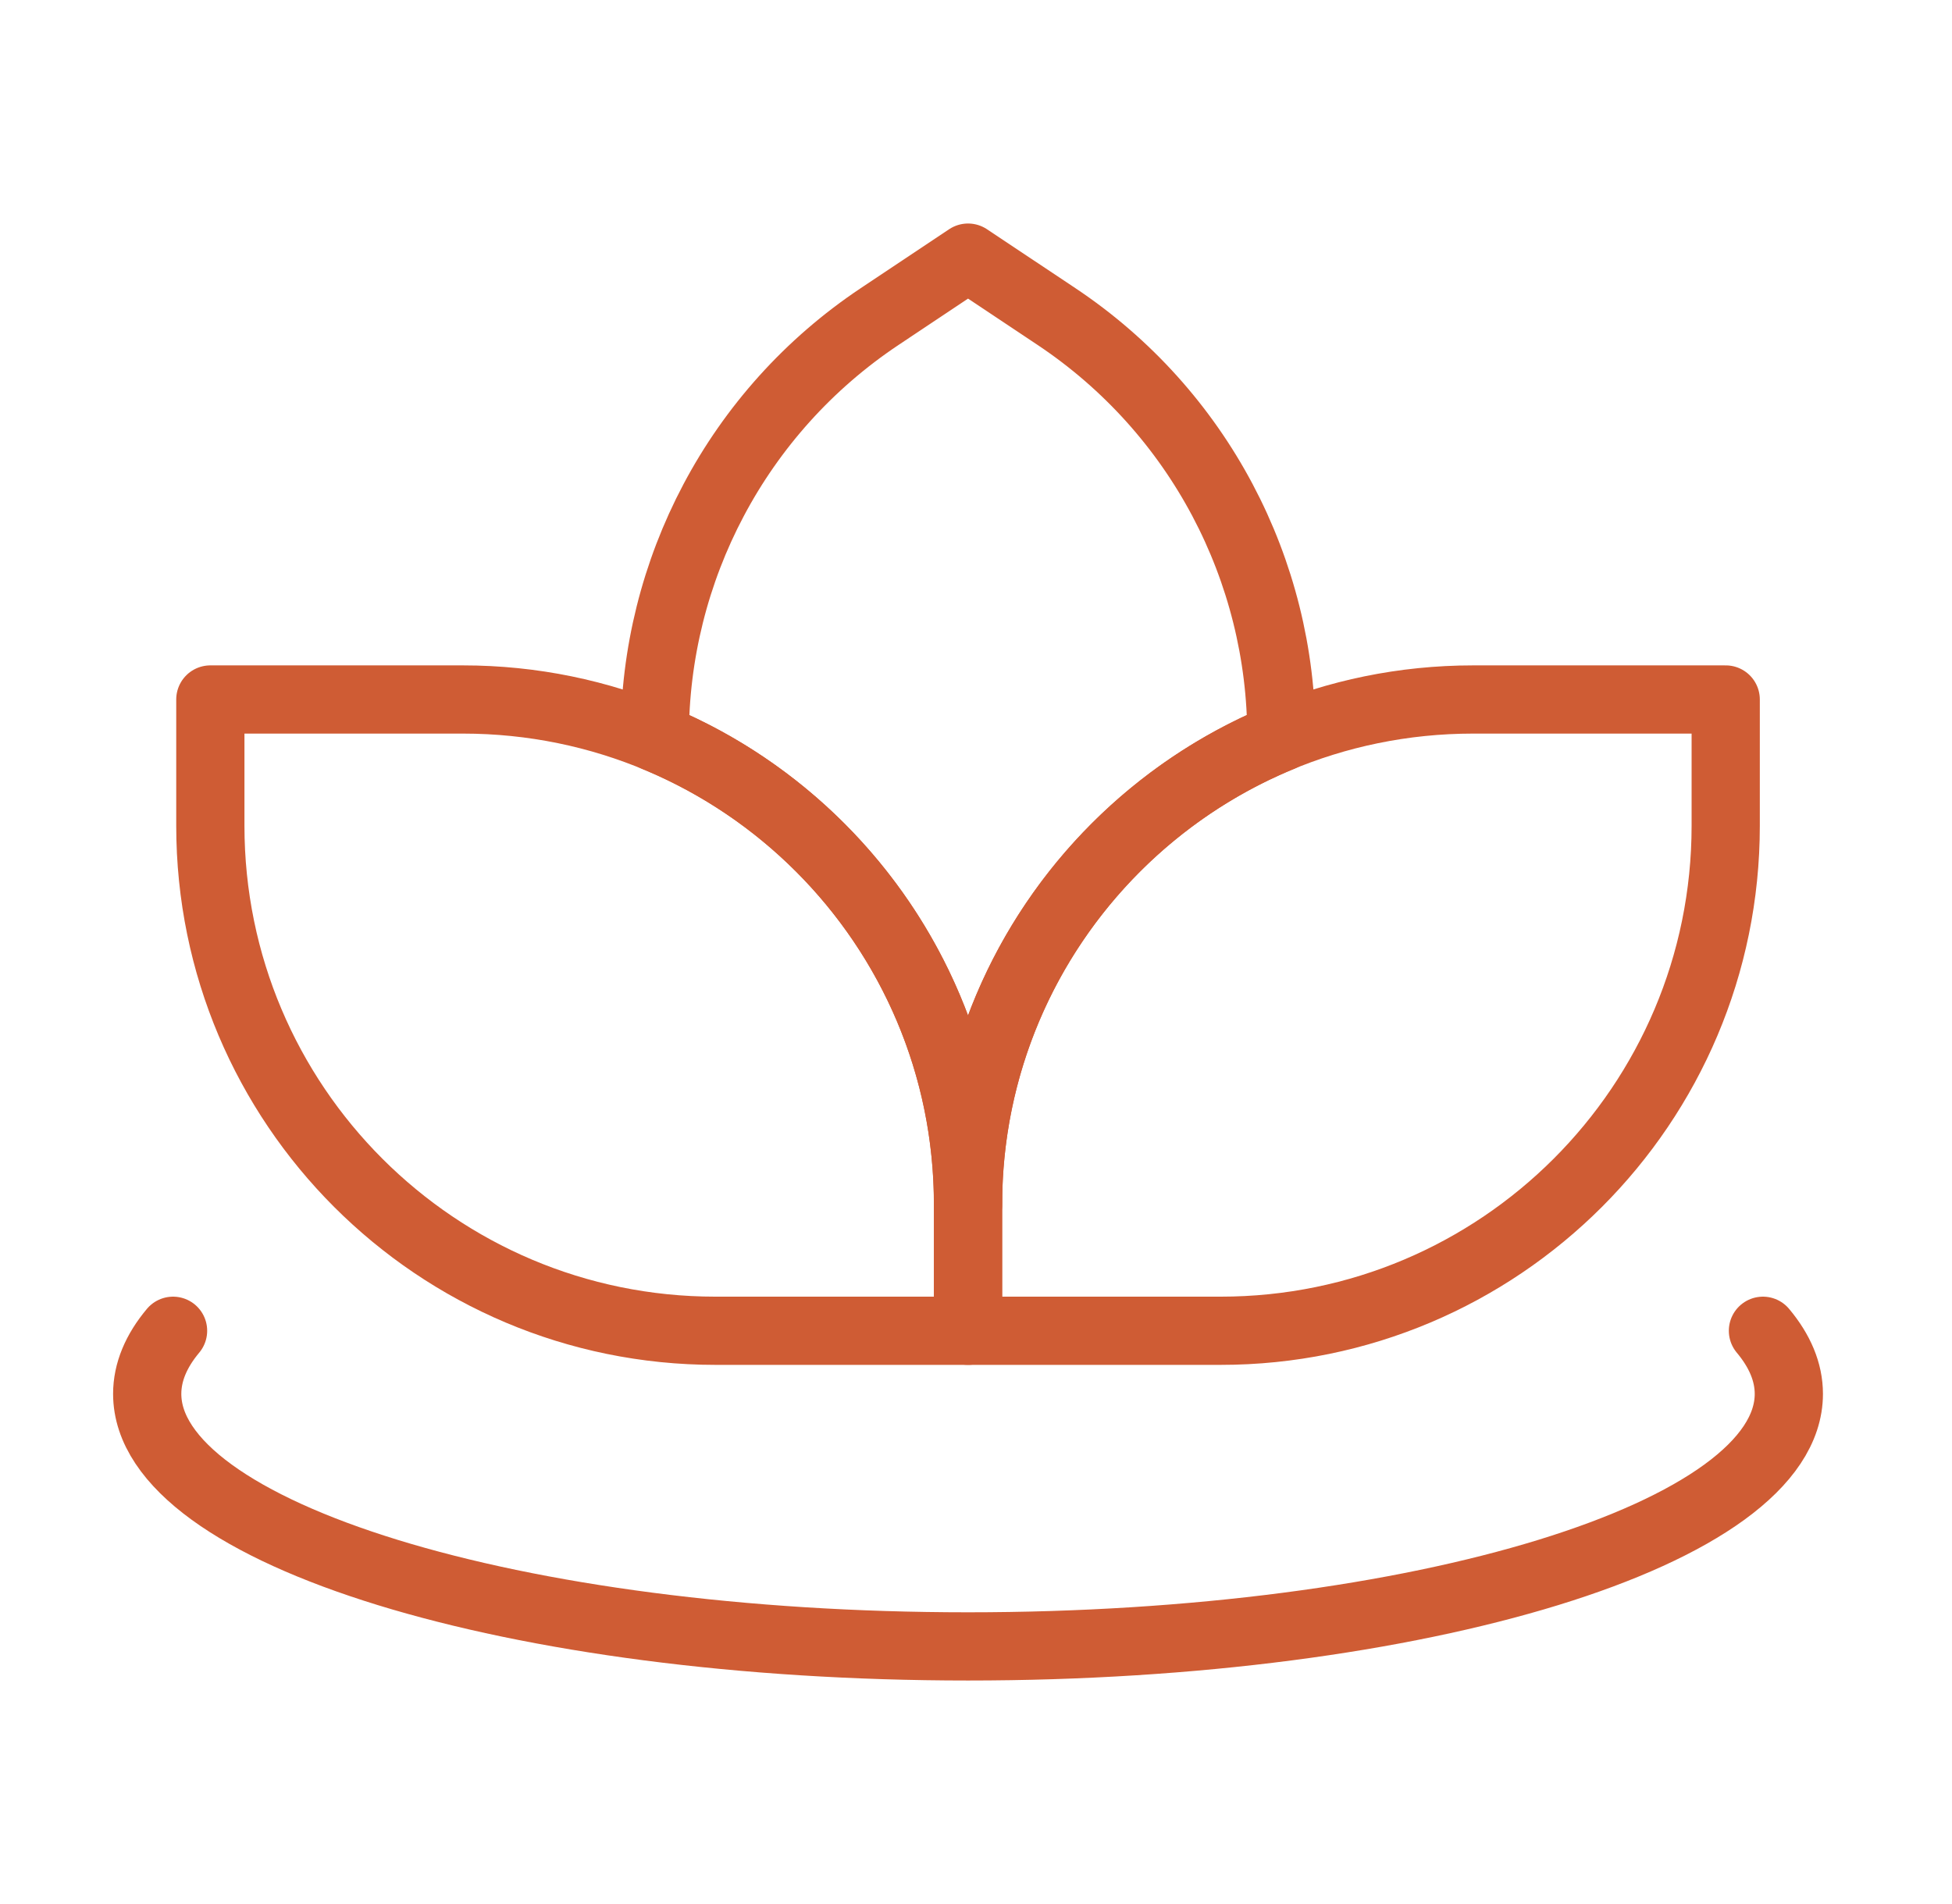 <?xml version="1.0" encoding="UTF-8"?>
<svg xmlns="http://www.w3.org/2000/svg" width="41" height="40" viewBox="0 0 41 40" fill="none">
  <path d="M20.333 5.412L18.478 6.649C15.481 8.647 13.749 11.988 13.753 15.487C17.614 17.073 20.333 20.872 20.333 25.305C20.333 20.872 23.052 17.073 26.914 15.487C26.918 11.988 25.186 8.647 22.189 6.649L20.333 5.412Z" stroke="#CF5C34" stroke-width="1.433" stroke-linecap="round" stroke-linejoin="round"></path>
  <path d="M4.418 14.695V17.348C4.418 23.207 9.168 27.957 15.027 27.957H20.332V25.305C20.332 19.445 15.582 14.695 9.723 14.695H4.418Z" stroke="#CF5C34" stroke-width="1.433" stroke-linecap="round" stroke-linejoin="round"></path>
  <path d="M20.333 25.305V27.957H25.638C31.497 27.957 36.247 23.207 36.247 17.348V14.695H30.942C25.083 14.695 20.333 19.445 20.333 25.305Z" stroke="#CF5C34" stroke-width="1.433" stroke-linecap="round" stroke-linejoin="round"></path>
  <path d="M3.635 27.957C3.28 28.381 3.092 28.826 3.092 29.283C3.092 32.213 10.811 34.588 20.332 34.588C29.854 34.588 37.573 32.213 37.573 29.283C37.573 28.826 37.384 28.381 37.029 27.957" stroke="#CF5C34" stroke-width="1.433" stroke-linecap="round" stroke-linejoin="round"></path>
</svg>
